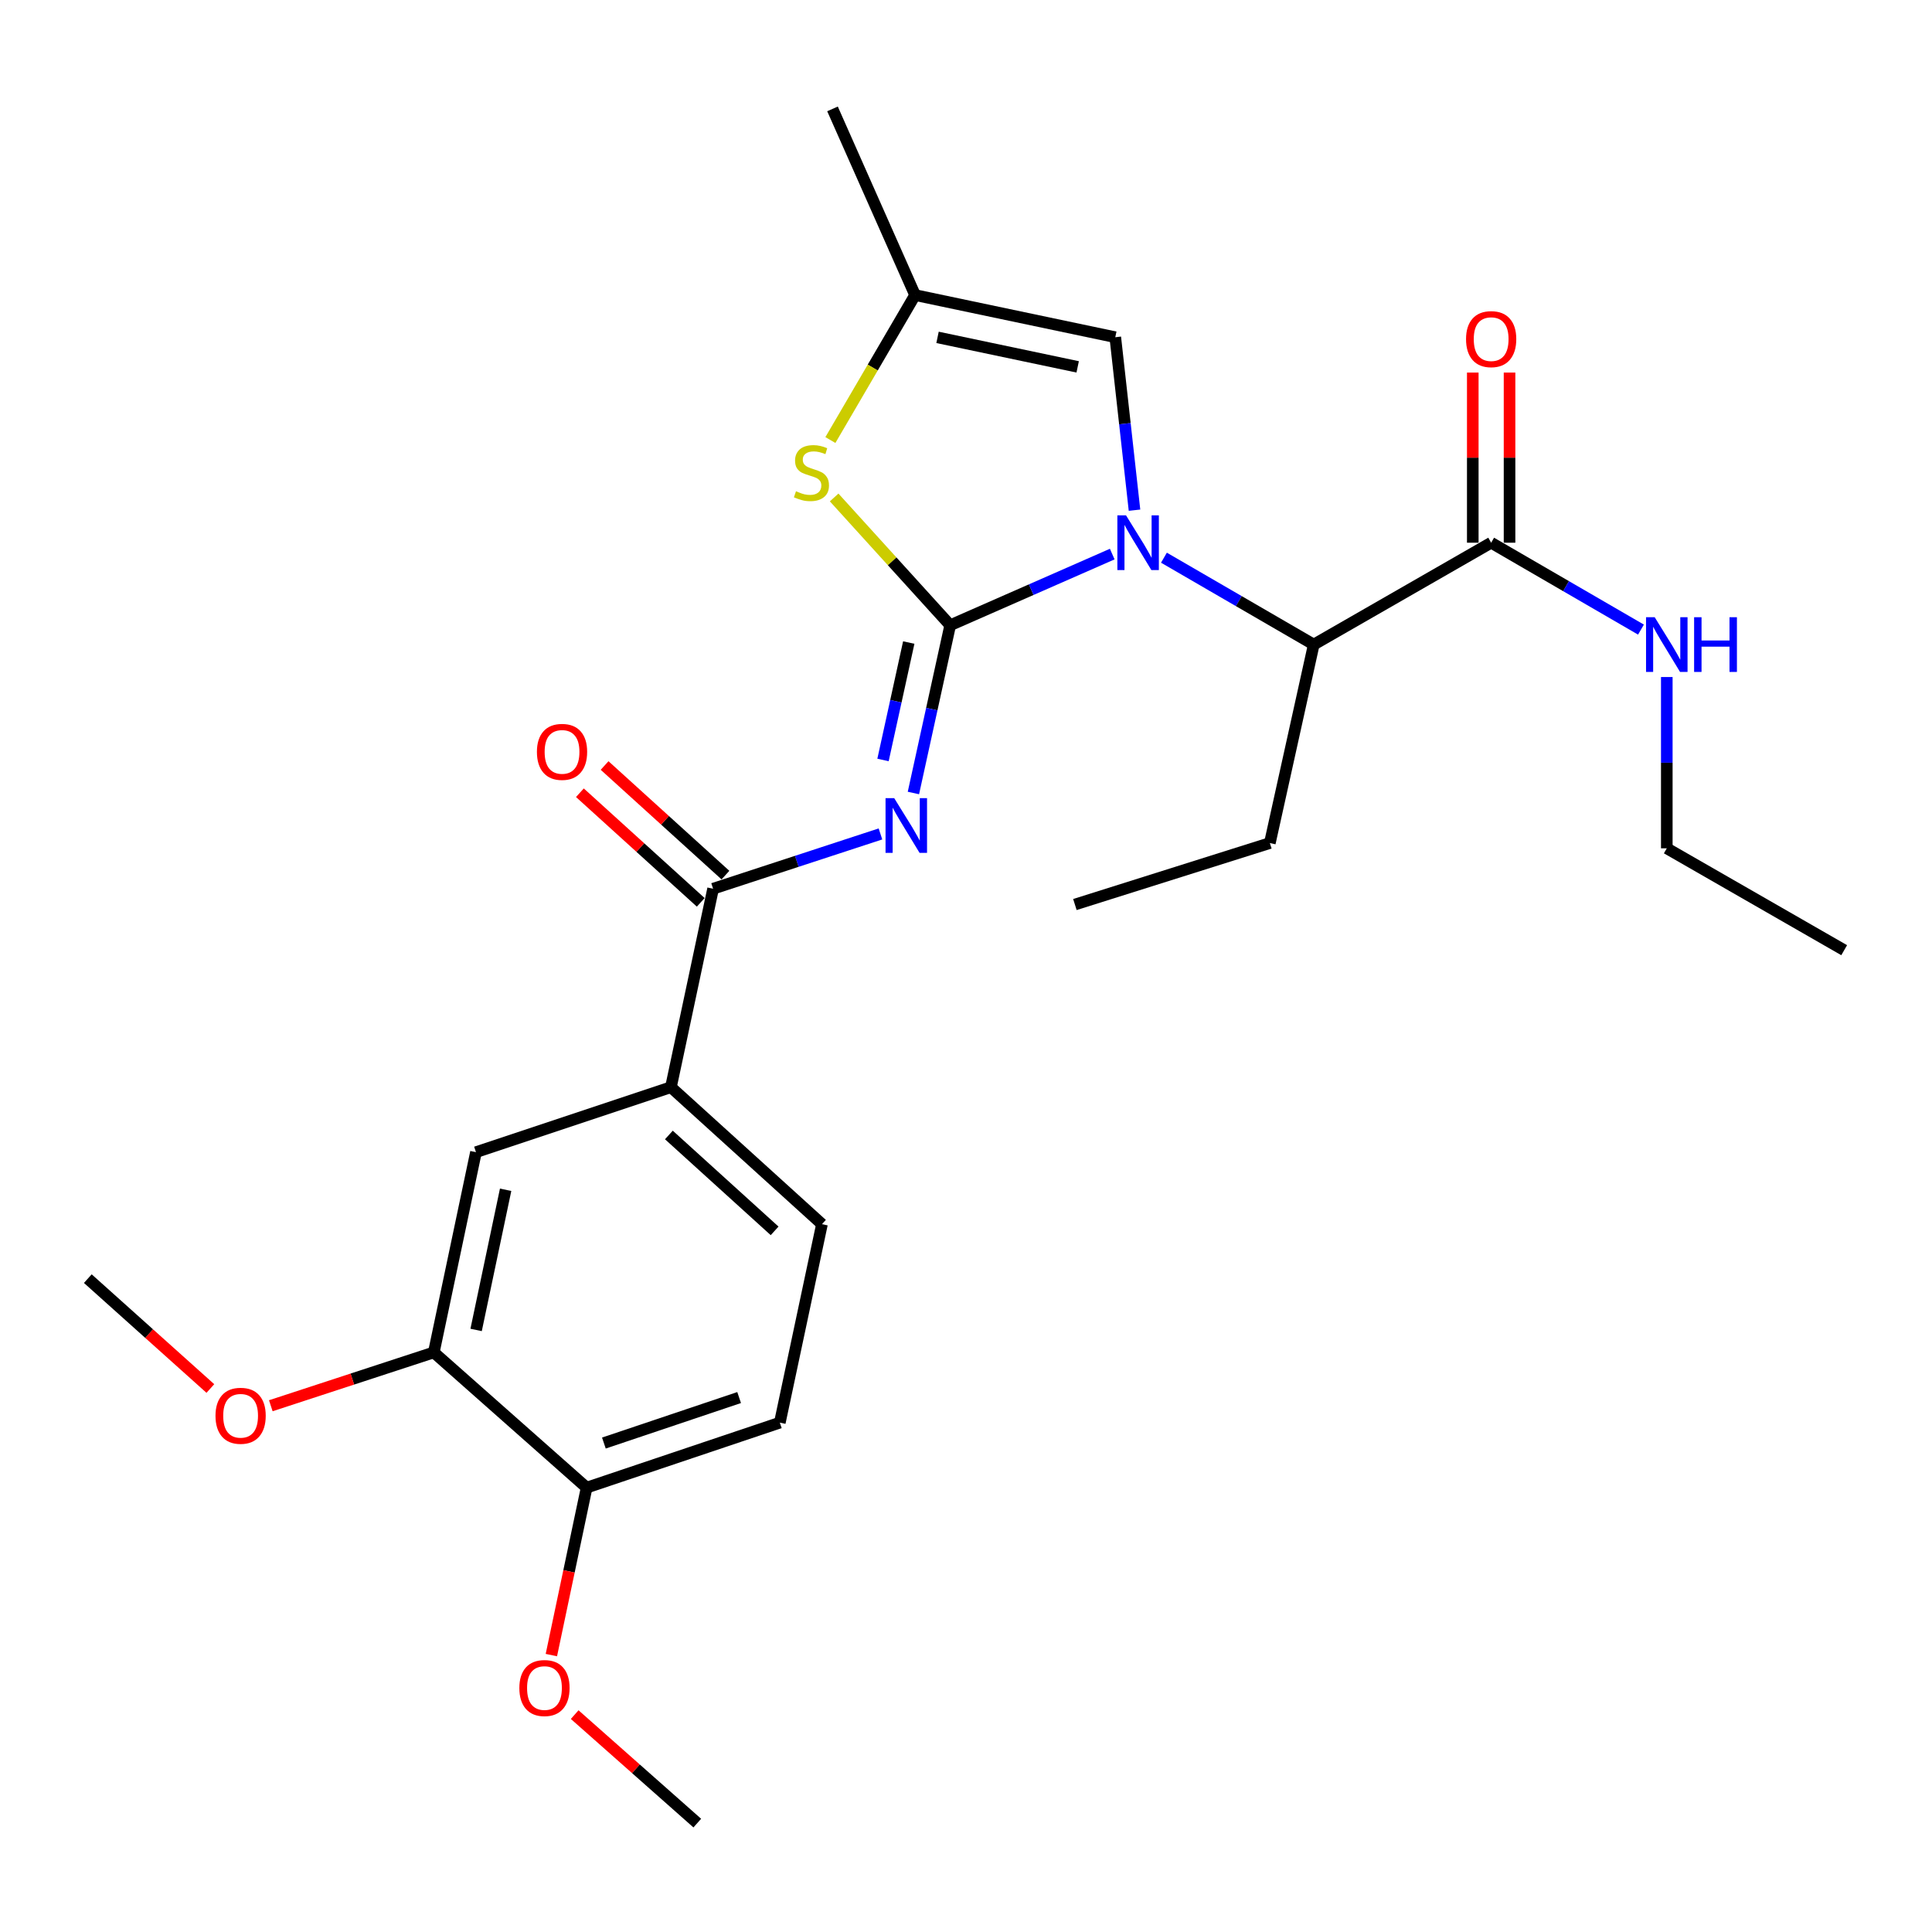 <?xml version='1.0' encoding='iso-8859-1'?>
<svg version='1.1' baseProfile='full'
              xmlns='http://www.w3.org/2000/svg'
                      xmlns:rdkit='http://www.rdkit.org/xml'
                      xmlns:xlink='http://www.w3.org/1999/xlink'
                  xml:space='preserve'
width='1000px' height='1000px' viewBox='0 0 1000 1000'>
<!-- END OF HEADER -->
<rect style='opacity:1.0;fill:#FFFFFF;stroke:none' width='1000' height='1000' x='0' y='0'> </rect>
<path class='bond-0' d='M 862.729,439.089 L 954.545,491.816' style='fill:none;fill-rule:evenodd;stroke:#000000;stroke-width:6px;stroke-linecap:butt;stroke-linejoin:miter;stroke-opacity:1' />
<path class='bond-1' d='M 862.729,439.089 L 862.729,394.759' style='fill:none;fill-rule:evenodd;stroke:#000000;stroke-width:6px;stroke-linecap:butt;stroke-linejoin:miter;stroke-opacity:1' />
<path class='bond-1' d='M 862.729,394.759 L 862.729,350.43' style='fill:none;fill-rule:evenodd;stroke:#0000FF;stroke-width:6px;stroke-linecap:butt;stroke-linejoin:miter;stroke-opacity:1' />
<path class='bond-2' d='M 771.822,280.906 L 810.592,303.393' style='fill:none;fill-rule:evenodd;stroke:#000000;stroke-width:6px;stroke-linecap:butt;stroke-linejoin:miter;stroke-opacity:1' />
<path class='bond-2' d='M 810.592,303.393 L 849.362,325.88' style='fill:none;fill-rule:evenodd;stroke:#0000FF;stroke-width:6px;stroke-linecap:butt;stroke-linejoin:miter;stroke-opacity:1' />
<path class='bond-3' d='M 781.338,280.906 L 781.338,236.876' style='fill:none;fill-rule:evenodd;stroke:#000000;stroke-width:6px;stroke-linecap:butt;stroke-linejoin:miter;stroke-opacity:1' />
<path class='bond-3' d='M 781.338,236.876 L 781.338,192.846' style='fill:none;fill-rule:evenodd;stroke:#FF0000;stroke-width:6px;stroke-linecap:butt;stroke-linejoin:miter;stroke-opacity:1' />
<path class='bond-3' d='M 762.306,280.906 L 762.306,236.876' style='fill:none;fill-rule:evenodd;stroke:#000000;stroke-width:6px;stroke-linecap:butt;stroke-linejoin:miter;stroke-opacity:1' />
<path class='bond-3' d='M 762.306,236.876 L 762.306,192.846' style='fill:none;fill-rule:evenodd;stroke:#FF0000;stroke-width:6px;stroke-linecap:butt;stroke-linejoin:miter;stroke-opacity:1' />
<path class='bond-4' d='M 771.822,280.906 L 679.995,333.633' style='fill:none;fill-rule:evenodd;stroke:#000000;stroke-width:6px;stroke-linecap:butt;stroke-linejoin:miter;stroke-opacity:1' />
<path class='bond-5' d='M 577.268,174.541 L 473.641,152.729' style='fill:none;fill-rule:evenodd;stroke:#000000;stroke-width:6px;stroke-linecap:butt;stroke-linejoin:miter;stroke-opacity:1' />
<path class='bond-5' d='M 557.804,189.892 L 485.265,174.624' style='fill:none;fill-rule:evenodd;stroke:#000000;stroke-width:6px;stroke-linecap:butt;stroke-linejoin:miter;stroke-opacity:1' />
<path class='bond-6' d='M 577.268,174.541 L 582.243,219.305' style='fill:none;fill-rule:evenodd;stroke:#000000;stroke-width:6px;stroke-linecap:butt;stroke-linejoin:miter;stroke-opacity:1' />
<path class='bond-6' d='M 582.243,219.305 L 587.217,264.07' style='fill:none;fill-rule:evenodd;stroke:#0000FF;stroke-width:6px;stroke-linecap:butt;stroke-linejoin:miter;stroke-opacity:1' />
<path class='bond-7' d='M 473.641,152.729 L 430.905,56.366' style='fill:none;fill-rule:evenodd;stroke:#000000;stroke-width:6px;stroke-linecap:butt;stroke-linejoin:miter;stroke-opacity:1' />
<path class='bond-8' d='M 473.641,152.729 L 451.724,190.248' style='fill:none;fill-rule:evenodd;stroke:#000000;stroke-width:6px;stroke-linecap:butt;stroke-linejoin:miter;stroke-opacity:1' />
<path class='bond-8' d='M 451.724,190.248 L 429.806,227.766' style='fill:none;fill-rule:evenodd;stroke:#CCCC00;stroke-width:6px;stroke-linecap:butt;stroke-linejoin:miter;stroke-opacity:1' />
<path class='bond-9' d='M 431.755,257.486 L 461.786,290.558' style='fill:none;fill-rule:evenodd;stroke:#CCCC00;stroke-width:6px;stroke-linecap:butt;stroke-linejoin:miter;stroke-opacity:1' />
<path class='bond-9' d='M 461.786,290.558 L 491.816,323.631' style='fill:none;fill-rule:evenodd;stroke:#000000;stroke-width:6px;stroke-linecap:butt;stroke-linejoin:miter;stroke-opacity:1' />
<path class='bond-10' d='M 491.816,323.631 L 533.754,305.21' style='fill:none;fill-rule:evenodd;stroke:#000000;stroke-width:6px;stroke-linecap:butt;stroke-linejoin:miter;stroke-opacity:1' />
<path class='bond-10' d='M 533.754,305.21 L 575.692,286.79' style='fill:none;fill-rule:evenodd;stroke:#0000FF;stroke-width:6px;stroke-linecap:butt;stroke-linejoin:miter;stroke-opacity:1' />
<path class='bond-11' d='M 491.816,323.631 L 482.299,367.043' style='fill:none;fill-rule:evenodd;stroke:#000000;stroke-width:6px;stroke-linecap:butt;stroke-linejoin:miter;stroke-opacity:1' />
<path class='bond-11' d='M 482.299,367.043 L 472.781,410.456' style='fill:none;fill-rule:evenodd;stroke:#0000FF;stroke-width:6px;stroke-linecap:butt;stroke-linejoin:miter;stroke-opacity:1' />
<path class='bond-11' d='M 470.371,332.579 L 463.709,362.968' style='fill:none;fill-rule:evenodd;stroke:#000000;stroke-width:6px;stroke-linecap:butt;stroke-linejoin:miter;stroke-opacity:1' />
<path class='bond-11' d='M 463.709,362.968 L 457.046,393.356' style='fill:none;fill-rule:evenodd;stroke:#0000FF;stroke-width:6px;stroke-linecap:butt;stroke-linejoin:miter;stroke-opacity:1' />
<path class='bond-12' d='M 602.456,288.659 L 641.226,311.146' style='fill:none;fill-rule:evenodd;stroke:#0000FF;stroke-width:6px;stroke-linecap:butt;stroke-linejoin:miter;stroke-opacity:1' />
<path class='bond-12' d='M 641.226,311.146 L 679.995,333.633' style='fill:none;fill-rule:evenodd;stroke:#000000;stroke-width:6px;stroke-linecap:butt;stroke-linejoin:miter;stroke-opacity:1' />
<path class='bond-13' d='M 455.724,431.645 L 412.41,445.824' style='fill:none;fill-rule:evenodd;stroke:#0000FF;stroke-width:6px;stroke-linecap:butt;stroke-linejoin:miter;stroke-opacity:1' />
<path class='bond-13' d='M 412.41,445.824 L 369.095,460.002' style='fill:none;fill-rule:evenodd;stroke:#000000;stroke-width:6px;stroke-linecap:butt;stroke-linejoin:miter;stroke-opacity:1' />
<path class='bond-14' d='M 375.488,452.954 L 344.214,424.589' style='fill:none;fill-rule:evenodd;stroke:#000000;stroke-width:6px;stroke-linecap:butt;stroke-linejoin:miter;stroke-opacity:1' />
<path class='bond-14' d='M 344.214,424.589 L 312.939,396.224' style='fill:none;fill-rule:evenodd;stroke:#FF0000;stroke-width:6px;stroke-linecap:butt;stroke-linejoin:miter;stroke-opacity:1' />
<path class='bond-14' d='M 362.702,467.051 L 331.428,438.686' style='fill:none;fill-rule:evenodd;stroke:#000000;stroke-width:6px;stroke-linecap:butt;stroke-linejoin:miter;stroke-opacity:1' />
<path class='bond-14' d='M 331.428,438.686 L 300.154,410.321' style='fill:none;fill-rule:evenodd;stroke:#FF0000;stroke-width:6px;stroke-linecap:butt;stroke-linejoin:miter;stroke-opacity:1' />
<path class='bond-15' d='M 369.095,460.002 L 347.272,562.73' style='fill:none;fill-rule:evenodd;stroke:#000000;stroke-width:6px;stroke-linecap:butt;stroke-linejoin:miter;stroke-opacity:1' />
<path class='bond-16' d='M 679.995,333.633 L 657.274,436.361' style='fill:none;fill-rule:evenodd;stroke:#000000;stroke-width:6px;stroke-linecap:butt;stroke-linejoin:miter;stroke-opacity:1' />
<path class='bond-17' d='M 657.274,436.361 L 556.365,468.186' style='fill:none;fill-rule:evenodd;stroke:#000000;stroke-width:6px;stroke-linecap:butt;stroke-linejoin:miter;stroke-opacity:1' />
<path class='bond-18' d='M 403.637,736.36 L 303.638,770.004' style='fill:none;fill-rule:evenodd;stroke:#000000;stroke-width:6px;stroke-linecap:butt;stroke-linejoin:miter;stroke-opacity:1' />
<path class='bond-18' d='M 382.569,723.369 L 312.569,746.919' style='fill:none;fill-rule:evenodd;stroke:#000000;stroke-width:6px;stroke-linecap:butt;stroke-linejoin:miter;stroke-opacity:1' />
<path class='bond-19' d='M 403.637,736.36 L 425.45,633.633' style='fill:none;fill-rule:evenodd;stroke:#000000;stroke-width:6px;stroke-linecap:butt;stroke-linejoin:miter;stroke-opacity:1' />
<path class='bond-20' d='M 303.638,770.004 L 224.541,700' style='fill:none;fill-rule:evenodd;stroke:#000000;stroke-width:6px;stroke-linecap:butt;stroke-linejoin:miter;stroke-opacity:1' />
<path class='bond-21' d='M 303.638,770.004 L 294.513,813.338' style='fill:none;fill-rule:evenodd;stroke:#000000;stroke-width:6px;stroke-linecap:butt;stroke-linejoin:miter;stroke-opacity:1' />
<path class='bond-21' d='M 294.513,813.338 L 285.388,856.673' style='fill:none;fill-rule:evenodd;stroke:#FF0000;stroke-width:6px;stroke-linecap:butt;stroke-linejoin:miter;stroke-opacity:1' />
<path class='bond-22' d='M 224.541,700 L 246.363,596.363' style='fill:none;fill-rule:evenodd;stroke:#000000;stroke-width:6px;stroke-linecap:butt;stroke-linejoin:miter;stroke-opacity:1' />
<path class='bond-22' d='M 246.437,688.375 L 261.713,615.83' style='fill:none;fill-rule:evenodd;stroke:#000000;stroke-width:6px;stroke-linecap:butt;stroke-linejoin:miter;stroke-opacity:1' />
<path class='bond-23' d='M 224.541,700 L 182.356,713.804' style='fill:none;fill-rule:evenodd;stroke:#000000;stroke-width:6px;stroke-linecap:butt;stroke-linejoin:miter;stroke-opacity:1' />
<path class='bond-23' d='M 182.356,713.804 L 140.171,727.608' style='fill:none;fill-rule:evenodd;stroke:#FF0000;stroke-width:6px;stroke-linecap:butt;stroke-linejoin:miter;stroke-opacity:1' />
<path class='bond-24' d='M 246.363,596.363 L 347.272,562.73' style='fill:none;fill-rule:evenodd;stroke:#000000;stroke-width:6px;stroke-linecap:butt;stroke-linejoin:miter;stroke-opacity:1' />
<path class='bond-25' d='M 347.272,562.73 L 425.45,633.633' style='fill:none;fill-rule:evenodd;stroke:#000000;stroke-width:6px;stroke-linecap:butt;stroke-linejoin:miter;stroke-opacity:1' />
<path class='bond-25' d='M 346.214,587.462 L 400.938,637.094' style='fill:none;fill-rule:evenodd;stroke:#000000;stroke-width:6px;stroke-linecap:butt;stroke-linejoin:miter;stroke-opacity:1' />
<path class='bond-26' d='M 297.455,887.481 L 329.183,915.558' style='fill:none;fill-rule:evenodd;stroke:#FF0000;stroke-width:6px;stroke-linecap:butt;stroke-linejoin:miter;stroke-opacity:1' />
<path class='bond-26' d='M 329.183,915.558 L 360.912,943.634' style='fill:none;fill-rule:evenodd;stroke:#000000;stroke-width:6px;stroke-linecap:butt;stroke-linejoin:miter;stroke-opacity:1' />
<path class='bond-27' d='M 108.885,718.688 L 77.17,690.254' style='fill:none;fill-rule:evenodd;stroke:#FF0000;stroke-width:6px;stroke-linecap:butt;stroke-linejoin:miter;stroke-opacity:1' />
<path class='bond-27' d='M 77.17,690.254 L 45.455,661.82' style='fill:none;fill-rule:evenodd;stroke:#000000;stroke-width:6px;stroke-linecap:butt;stroke-linejoin:miter;stroke-opacity:1' />
<path  class='atom-2' d='M 856.469 319.473
L 865.749 334.473
Q 866.669 335.953, 868.149 338.633
Q 869.629 341.313, 869.709 341.473
L 869.709 319.473
L 873.469 319.473
L 873.469 347.793
L 869.589 347.793
L 859.629 331.393
Q 858.469 329.473, 857.229 327.273
Q 856.029 325.073, 855.669 324.393
L 855.669 347.793
L 851.989 347.793
L 851.989 319.473
L 856.469 319.473
' fill='#0000FF'/>
<path  class='atom-2' d='M 876.869 319.473
L 880.709 319.473
L 880.709 331.513
L 895.189 331.513
L 895.189 319.473
L 899.029 319.473
L 899.029 347.793
L 895.189 347.793
L 895.189 334.713
L 880.709 334.713
L 880.709 347.793
L 876.869 347.793
L 876.869 319.473
' fill='#0000FF'/>
<path  class='atom-3' d='M 758.822 175.53
Q 758.822 168.73, 762.182 164.93
Q 765.542 161.13, 771.822 161.13
Q 778.102 161.13, 781.462 164.93
Q 784.822 168.73, 784.822 175.53
Q 784.822 182.41, 781.422 186.33
Q 778.022 190.21, 771.822 190.21
Q 765.582 190.21, 762.182 186.33
Q 758.822 182.45, 758.822 175.53
M 771.822 187.01
Q 776.142 187.01, 778.462 184.13
Q 780.822 181.21, 780.822 175.53
Q 780.822 169.97, 778.462 167.17
Q 776.142 164.33, 771.822 164.33
Q 767.502 164.33, 765.142 167.13
Q 762.822 169.93, 762.822 175.53
Q 762.822 181.25, 765.142 184.13
Q 767.502 187.01, 771.822 187.01
' fill='#FF0000'/>
<path  class='atom-7' d='M 412.004 254.265
Q 412.324 254.385, 413.644 254.945
Q 414.964 255.505, 416.404 255.865
Q 417.884 256.185, 419.324 256.185
Q 422.004 256.185, 423.564 254.905
Q 425.124 253.585, 425.124 251.305
Q 425.124 249.745, 424.324 248.785
Q 423.564 247.825, 422.364 247.305
Q 421.164 246.785, 419.164 246.185
Q 416.644 245.425, 415.124 244.705
Q 413.644 243.985, 412.564 242.465
Q 411.524 240.945, 411.524 238.385
Q 411.524 234.825, 413.924 232.625
Q 416.364 230.425, 421.164 230.425
Q 424.444 230.425, 428.164 231.985
L 427.244 235.065
Q 423.844 233.665, 421.284 233.665
Q 418.524 233.665, 417.004 234.825
Q 415.484 235.945, 415.524 237.905
Q 415.524 239.425, 416.284 240.345
Q 417.084 241.265, 418.204 241.785
Q 419.364 242.305, 421.284 242.905
Q 423.844 243.705, 425.364 244.505
Q 426.884 245.305, 427.964 246.945
Q 429.084 248.545, 429.084 251.305
Q 429.084 255.225, 426.444 257.345
Q 423.844 259.425, 419.484 259.425
Q 416.964 259.425, 415.044 258.865
Q 413.164 258.345, 410.924 257.425
L 412.004 254.265
' fill='#CCCC00'/>
<path  class='atom-9' d='M 582.828 266.746
L 592.108 281.746
Q 593.028 283.226, 594.508 285.906
Q 595.988 288.586, 596.068 288.746
L 596.068 266.746
L 599.828 266.746
L 599.828 295.066
L 595.948 295.066
L 585.988 278.666
Q 584.828 276.746, 583.588 274.546
Q 582.388 272.346, 582.028 271.666
L 582.028 295.066
L 578.348 295.066
L 578.348 266.746
L 582.828 266.746
' fill='#0000FF'/>
<path  class='atom-10' d='M 462.835 413.108
L 472.115 428.108
Q 473.035 429.588, 474.515 432.268
Q 475.995 434.948, 476.075 435.108
L 476.075 413.108
L 479.835 413.108
L 479.835 441.428
L 475.955 441.428
L 465.995 425.028
Q 464.835 423.108, 463.595 420.908
Q 462.395 418.708, 462.035 418.028
L 462.035 441.428
L 458.355 441.428
L 458.355 413.108
L 462.835 413.108
' fill='#0000FF'/>
<path  class='atom-12' d='M 277.908 389.169
Q 277.908 382.369, 281.268 378.569
Q 284.628 374.769, 290.908 374.769
Q 297.188 374.769, 300.548 378.569
Q 303.908 382.369, 303.908 389.169
Q 303.908 396.049, 300.508 399.969
Q 297.108 403.849, 290.908 403.849
Q 284.668 403.849, 281.268 399.969
Q 277.908 396.089, 277.908 389.169
M 290.908 400.649
Q 295.228 400.649, 297.548 397.769
Q 299.908 394.849, 299.908 389.169
Q 299.908 383.609, 297.548 380.809
Q 295.228 377.969, 290.908 377.969
Q 286.588 377.969, 284.228 380.769
Q 281.908 383.569, 281.908 389.169
Q 281.908 394.889, 284.228 397.769
Q 286.588 400.649, 290.908 400.649
' fill='#FF0000'/>
<path  class='atom-22' d='M 268.815 873.721
Q 268.815 866.921, 272.175 863.121
Q 275.535 859.321, 281.815 859.321
Q 288.095 859.321, 291.455 863.121
Q 294.815 866.921, 294.815 873.721
Q 294.815 880.601, 291.415 884.521
Q 288.015 888.401, 281.815 888.401
Q 275.575 888.401, 272.175 884.521
Q 268.815 880.641, 268.815 873.721
M 281.815 885.201
Q 286.135 885.201, 288.455 882.321
Q 290.815 879.401, 290.815 873.721
Q 290.815 868.161, 288.455 865.361
Q 286.135 862.521, 281.815 862.521
Q 277.495 862.521, 275.135 865.321
Q 272.815 868.121, 272.815 873.721
Q 272.815 879.441, 275.135 882.321
Q 277.495 885.201, 281.815 885.201
' fill='#FF0000'/>
<path  class='atom-24' d='M 111.541 732.803
Q 111.541 726.003, 114.901 722.203
Q 118.261 718.403, 124.541 718.403
Q 130.821 718.403, 134.181 722.203
Q 137.541 726.003, 137.541 732.803
Q 137.541 739.683, 134.141 743.603
Q 130.741 747.483, 124.541 747.483
Q 118.301 747.483, 114.901 743.603
Q 111.541 739.723, 111.541 732.803
M 124.541 744.283
Q 128.861 744.283, 131.181 741.403
Q 133.541 738.483, 133.541 732.803
Q 133.541 727.243, 131.181 724.443
Q 128.861 721.603, 124.541 721.603
Q 120.221 721.603, 117.861 724.403
Q 115.541 727.203, 115.541 732.803
Q 115.541 738.523, 117.861 741.403
Q 120.221 744.283, 124.541 744.283
' fill='#FF0000'/>
</svg>
